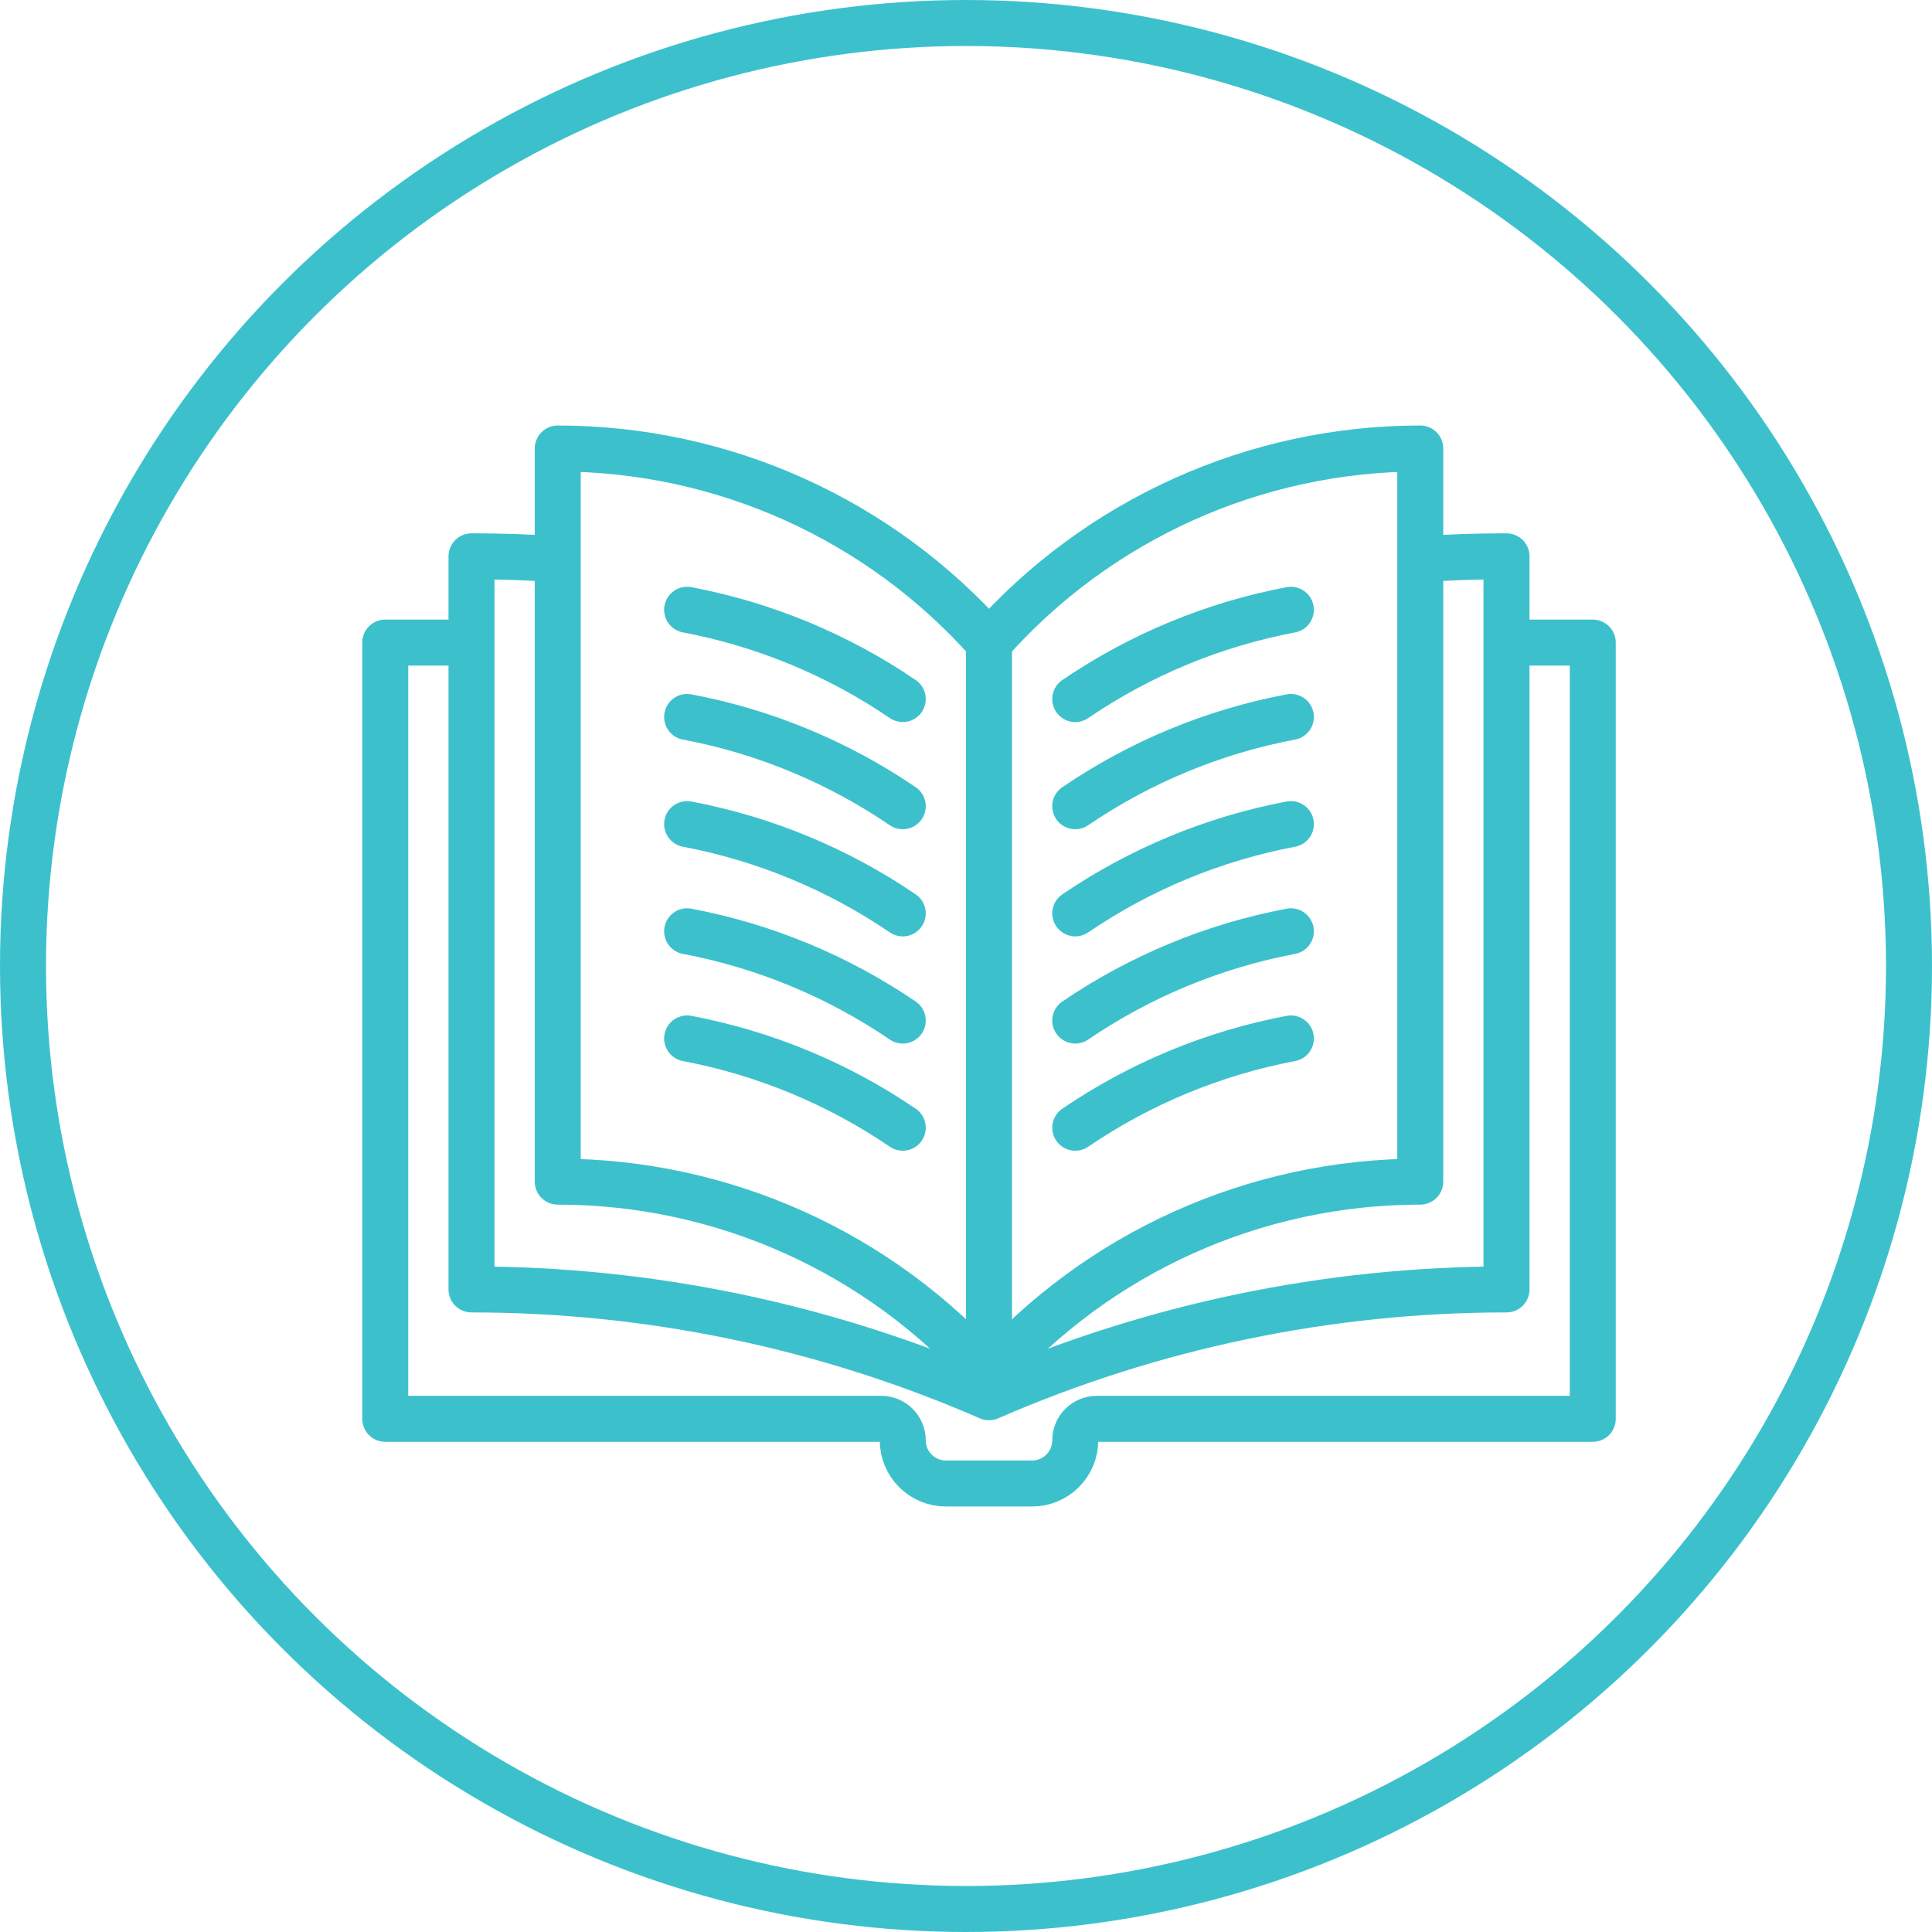 <svg width="84" height="84" viewBox="0 0 84 84" fill="none" xmlns="http://www.w3.org/2000/svg">
<circle cx="42" cy="42" r="41" stroke="#3CC1CC" stroke-width="2"/>
<path d="M65.5 27.938H69.25V61.688H47.688C47.169 61.688 46.75 62.108 46.75 62.625C46.75 63.66 45.91 64.5 44.875 64.5H41.125C40.09 64.5 39.25 63.66 39.25 62.625C39.25 62.108 38.831 61.688 38.312 61.688H16.75V27.938H20.5" stroke="#3CC1CC" stroke-width="2" stroke-miterlimit="10" stroke-linejoin="round"/>
<path d="M43 27.938C47.754 22.571 54.581 19.5 61.75 19.5V51.375C54.581 51.375 47.754 54.446 43 59.812C38.246 54.446 31.419 51.375 24.25 51.375V19.5C31.419 19.5 38.246 22.571 43 27.938Z" stroke="#3CC1CC" stroke-width="2" stroke-miterlimit="10" stroke-linejoin="round"/>
<path d="M24.25 24.319C23.003 24.225 21.756 24.188 20.5 24.188V27.938V56.062C28.244 56.062 35.903 57.656 43 60.75C50.097 57.656 57.756 56.062 65.5 56.062V27.938V24.188C64.244 24.188 62.997 24.225 61.75 24.319" stroke="#3CC1CC" stroke-width="2" stroke-miterlimit="10" stroke-linejoin="round"/>
<path d="M43 27.938V59.812" stroke="#3CC1CC" stroke-width="2" stroke-miterlimit="10" stroke-linejoin="round"/>
<path d="M56.125 26.512C52.759 27.15 49.572 28.472 46.75 30.394" stroke="#3CC1CC" stroke-width="2" stroke-miterlimit="10" stroke-linecap="round" stroke-linejoin="round"/>
<path d="M29.875 26.512C33.241 27.15 36.428 28.472 39.25 30.394" stroke="#3CC1CC" stroke-width="2" stroke-miterlimit="10" stroke-linecap="round" stroke-linejoin="round"/>
<path d="M56.125 31.172C52.759 31.809 49.572 33.131 46.75 35.053" stroke="#3CC1CC" stroke-width="2" stroke-miterlimit="10" stroke-linecap="round" stroke-linejoin="round"/>
<path d="M29.875 31.172C33.241 31.809 36.428 33.131 39.25 35.053" stroke="#3CC1CC" stroke-width="2" stroke-miterlimit="10" stroke-linecap="round" stroke-linejoin="round"/>
<path d="M56.125 35.831C52.759 36.469 49.572 37.791 46.75 39.712" stroke="#3CC1CC" stroke-width="2" stroke-miterlimit="10" stroke-linecap="round" stroke-linejoin="round"/>
<path d="M29.875 35.831C33.241 36.469 36.428 37.791 39.25 39.712" stroke="#3CC1CC" stroke-width="2" stroke-miterlimit="10" stroke-linecap="round" stroke-linejoin="round"/>
<path d="M56.125 40.491C52.759 41.128 49.572 42.45 46.75 44.372" stroke="#3CC1CC" stroke-width="2" stroke-miterlimit="10" stroke-linecap="round" stroke-linejoin="round"/>
<path d="M29.875 40.491C33.241 41.128 36.428 42.45 39.25 44.372" stroke="#3CC1CC" stroke-width="2" stroke-miterlimit="10" stroke-linecap="round" stroke-linejoin="round"/>
<path d="M56.125 45.15C52.759 45.788 49.572 47.109 46.75 49.031" stroke="#3CC1CC" stroke-width="2" stroke-miterlimit="10" stroke-linecap="round" stroke-linejoin="round"/>
<path d="M29.875 45.15C33.241 45.788 36.428 47.109 39.25 49.031" stroke="#3CC1CC" stroke-width="2" stroke-miterlimit="10" stroke-linecap="round" stroke-linejoin="round"/>
</svg>
